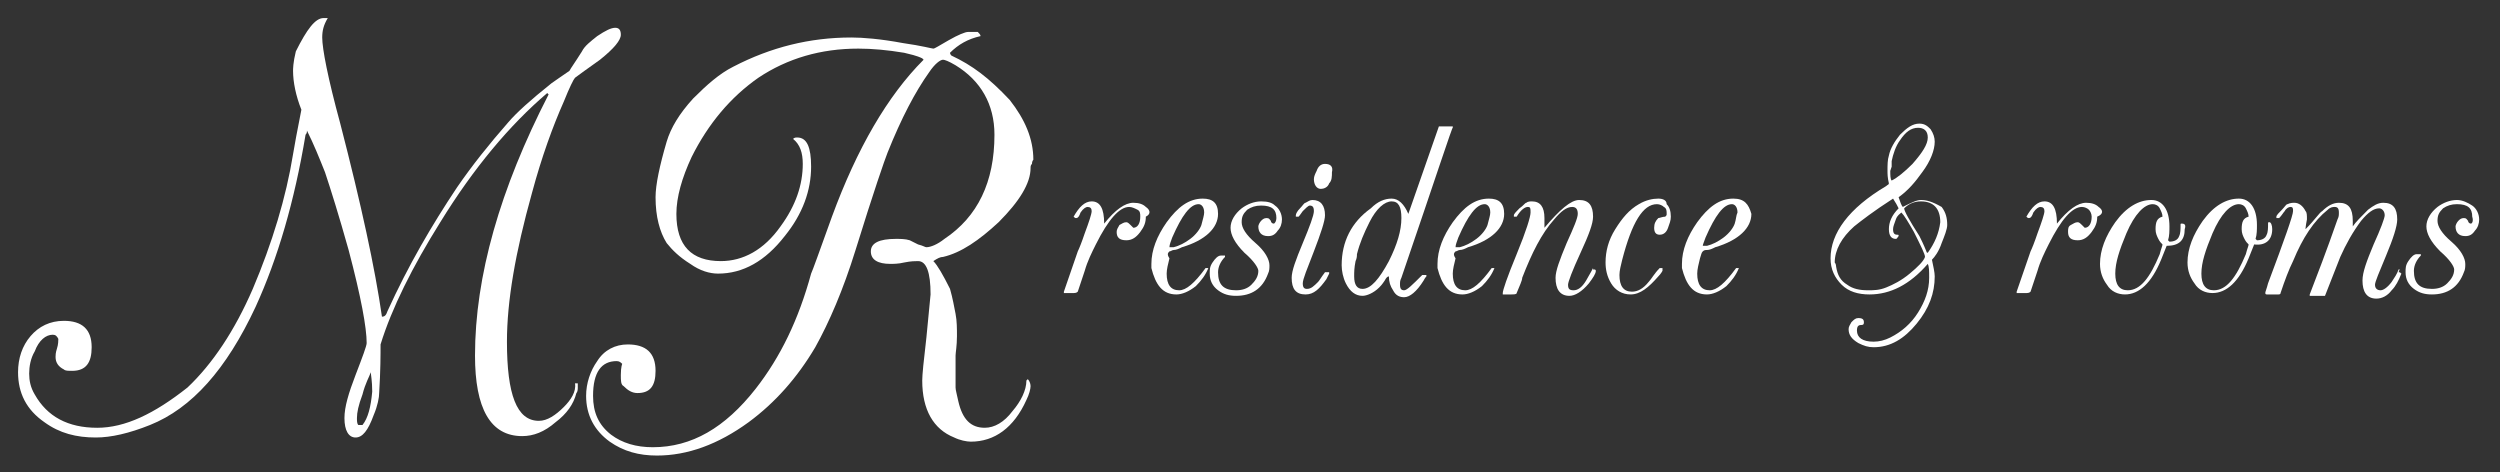<?xml version="1.0" encoding="utf-8"?>
<!-- Generator: Adobe Illustrator 27.0.0, SVG Export Plug-In . SVG Version: 6.00 Build 0)  -->
<svg version="1.1" id="Layer_1" xmlns="http://www.w3.org/2000/svg" xmlns:xlink="http://www.w3.org/1999/xlink" x="0px" y="0px"
	 viewBox="0 0 180 34" style="enable-background:new 0 0 180 34;" xml:space="preserve">
<rect x="0" y="0" width="180" height="34" fill="#333333" stroke="none"/>
<style type="text/css">
	.st0{fill:#FFFFFF;}
</style>
<g>
	<path class="st0" d="M40.6,29.3c-0.6,0.6-1.2,1-1.8,1c-1.6,0-2.3-1.9-2.3-5.7c0-2.9,0.6-6.4,1.8-10.7c0.7-2.6,1.5-4.8,2.3-6.6
		c0.4-1,0.7-1.6,0.8-1.7c0.8-0.6,1.4-1,1.8-1.3c1-0.8,1.5-1.4,1.5-1.8c0-0.3-0.1-0.5-0.4-0.5c-0.3,0-0.7,0.2-1.3,0.6
		c-0.5,0.4-0.9,0.7-1.1,1.1c-0.5,0.8-0.8,1.2-0.9,1.4c-0.6,0.4-1,0.7-1.3,0.9c-1.5,1.2-2.5,2.1-3.1,2.8c-1.4,1.6-2.6,3.1-3.7,4.7
		c-1.8,2.7-3.5,5.6-5,8.9c-0.1,0.3-0.2,0.4-0.4,0.4c-0.5-3.5-1.5-8.1-3-13.9c-0.9-3.3-1.3-5.4-1.3-6.2c0-0.5,0.1-0.9,0.4-1.4h-0.3
		c-0.6,0-1.2,0.8-2,2.4c-0.2,0.8-0.2,1.3-0.2,1.4c0,0.8,0.2,1.8,0.6,2.8c-0.3,1.5-0.5,2.6-0.6,3.2c-0.5,3.1-1.5,6.4-2.9,9.7
		c-1.3,3-2.9,5.4-4.7,7.1C11.1,29.8,9,30.8,7,30.8c-2.1,0-3.6-0.8-4.5-2.4c-0.3-0.5-0.4-1-0.4-1.5s0.1-1.1,0.4-1.6
		c0.3-0.8,0.8-1.2,1.3-1.2c0.2,0,0.3,0.1,0.4,0.3c0,0.1,0,0.4-0.1,0.7s-0.1,0.5-0.1,0.6c0,0.4,0.2,0.7,0.6,0.9
		c0.1,0.1,0.3,0.1,0.6,0.1c1,0,1.4-0.6,1.4-1.7c0-1.3-0.7-1.9-2-1.9c-1,0-1.8,0.4-2.4,1.1s-0.9,1.6-0.9,2.6c0,1.5,0.6,2.7,1.9,3.6
		c1.1,0.8,2.3,1.1,3.7,1.1c1.1,0,2.4-0.3,3.9-0.9c3-1.2,5.5-4,7.6-8.5c1.6-3.5,2.8-7.6,3.6-12.4c0.1-0.1,0.1-0.2,0.1-0.3
		c0.5,1,0.9,2,1.3,3c0.4,1.2,1,3.1,1.7,5.6c0.9,3.4,1.3,5.6,1.3,6.7c0,0.2-0.3,1-0.8,2.3s-0.8,2.3-0.8,3.1c0,0.9,0.3,1.4,0.8,1.4
		c0.5,0,0.9-0.5,1.3-1.6c0.3-0.7,0.4-1.3,0.4-1.6c0.1-1.6,0.1-2.8,0.1-3.5c0.8-2.6,2.3-5.6,4.3-8.8c2.4-3.9,5-7,7.7-9.3l0.1,0.1
		c-3.5,6.8-5.3,13.1-5.3,18.8c0,3.8,1.1,5.8,3.4,5.8c0.8,0,1.6-0.3,2.4-1c0.8-0.6,1.3-1.3,1.5-2.1c0.1-0.1,0.1-0.3,0.1-0.4v-0.3
		h-0.2C41.5,28.2,41.1,28.8,40.6,29.3z M26.1,30.6h-0.3c-0.1-0.1-0.1-0.3-0.1-0.5c0-0.4,0.1-0.9,0.4-1.7c0.2-0.8,0.5-1.3,0.6-1.6
		c0,0.2,0.1,0.6,0.1,1.4C26.7,29.3,26.5,30.1,26.1,30.6z"/>
	<path class="st0" d="M68.5,4c-0.1-0.1-0.1-0.2-0.1-0.2c0.6-0.6,1.3-1,2.2-1.2c0-0.1-0.1-0.2-0.2-0.3h-0.7c-0.2,0-0.7,0.2-1.4,0.6
		c-0.7,0.4-1,0.6-1.1,0.6c-0.1,0-0.8-0.2-2.2-0.4c-1.6-0.3-2.9-0.4-3.7-0.4c-3,0-5.8,0.7-8.5,2.1c-1,0.5-1.9,1.3-2.9,2.3
		c-1,1.1-1.6,2.1-1.9,3.1c-0.5,1.7-0.8,3.1-0.8,4c0,1.4,0.3,2.5,0.8,3.3c0.4,0.5,0.9,1,1.7,1.5c0.7,0.5,1.4,0.7,2,0.7
		c1.8,0,3.4-0.9,4.8-2.7c1.3-1.6,1.9-3.3,1.9-5c0-1.4-0.3-2.1-1-2.1c-0.1,0-0.2,0-0.3,0.1c0.5,0.4,0.7,1,0.7,1.8
		c0,1.5-0.5,3-1.6,4.5c-1.2,1.7-2.7,2.5-4.3,2.5c-2.1,0-3.2-1.1-3.2-3.4c0-1.2,0.4-2.6,1.1-4.1C51,8.9,52.6,7,54.6,5.6
		c2.1-1.4,4.5-2.1,7.2-2.1c1,0,2.1,0.1,3.3,0.3C65.5,3.9,66,4,66.4,4.2c0,0,0.1,0.1,0.1,0.1c-2.6,2.6-4.8,6.4-6.6,11.3
		c-0.9,2.5-1.4,3.9-1.5,4.1c-0.9,3.3-2.2,6-4,8.3c-2.2,2.8-4.6,4.2-7.4,4.2c-1.2,0-2.2-0.3-3-0.9c-0.9-0.7-1.3-1.6-1.3-2.8
		c0-1.7,0.6-2.5,1.7-2.5c0.2,0,0.3,0.1,0.4,0.2c0,0-0.1,0.2-0.1,0.8c0,0.4,0,0.7,0.2,0.8c0.3,0.3,0.6,0.5,1,0.5
		c0.9,0,1.3-0.5,1.3-1.6c0-1.3-0.7-1.9-2-1.9c-0.9,0-1.7,0.4-2.2,1.2c-0.5,0.7-0.8,1.6-0.8,2.5c0,1.4,0.6,2.5,1.7,3.3
		c1,0.7,2.1,1,3.4,1c2.2,0,4.4-0.8,6.6-2.4c1.9-1.4,3.5-3.2,4.8-5.4c1-1.8,2-4.1,2.9-7c1.3-4.2,2.1-6.5,2.3-7c1-2.5,2-4.4,3-5.8
		c0.4-0.6,0.8-0.9,1-0.9c0.1,0,0.4,0.1,0.9,0.4c1.8,1.1,2.8,2.8,2.8,5c0,3.4-1.2,5.9-3.6,7.5c-0.5,0.4-1,0.6-1.3,0.6
		c-0.1,0-0.2-0.1-0.6-0.2c-0.4-0.2-0.6-0.3-0.6-0.3c-0.3-0.1-0.7-0.1-1-0.1c-1.2,0-1.8,0.3-1.8,0.9c0,0.6,0.5,0.9,1.4,0.9
		c0.2,0,0.6,0,1-0.1c0.5-0.1,0.8-0.1,1-0.1c0.6,0,0.9,0.8,0.9,2.4l-0.3,3.1c-0.2,1.7-0.3,2.7-0.3,3.1c0,2.1,0.8,3.5,2.3,4.1
		c0.4,0.2,0.9,0.3,1.2,0.3c1.7,0,3.1-1,4-3c0.2-0.4,0.3-0.8,0.3-1c0-0.2-0.1-0.4-0.2-0.5l-0.1,0.1c0,0.7-0.4,1.5-1,2.2
		c-0.6,0.8-1.3,1.2-2,1.2c-1,0-1.6-0.6-1.9-1.9c-0.1-0.5-0.2-0.8-0.2-1v-2.3c0-0.2,0.1-0.7,0.1-1.4c0-0.5,0-1.1-0.1-1.6
		c-0.1-0.5-0.2-1.1-0.4-1.8c-0.5-1-0.9-1.7-1.2-2c0.3-0.2,0.5-0.3,0.7-0.3c1.3-0.3,2.6-1.2,4-2.5c1.5-1.5,2.3-2.8,2.3-3.9
		c0-0.1,0-0.2,0.1-0.3c0-0.2,0.1-0.3,0.1-0.3c0-1.5-0.6-2.9-1.7-4.3C71.2,5.6,70,4.7,68.5,4z"/>
	<path class="st0" d="M82.5,14.9c-0.2-0.2-0.5-0.3-0.9-0.3c-0.6,0-1.3,0.5-2.1,1.5c0-1.1-0.3-1.6-0.9-1.6c-0.5,0-0.9,0.4-1.3,1.1
		c0.1,0.1,0.1,0.1,0.2,0.1c0.1,0,0.2-0.1,0.3-0.4c0.2-0.3,0.4-0.4,0.5-0.4c0.2,0,0.3,0.1,0.3,0.3c0,0.2-0.2,0.8-0.5,1.6
		c-0.2,0.6-0.4,1.1-0.5,1.3l-1,2.9c0,0,0,0.1,0,0.1c0.1,0,0.2,0,0.3,0c0.2,0,0.3,0,0.3,0c0.2,0,0.3,0,0.4-0.1l0.5-1.5
		c0.2-0.7,0.5-1.3,0.8-1.9c0.9-1.8,1.7-2.7,2.4-2.7c0.2,0,0.4,0.1,0.6,0.2c0.2,0.1,0.2,0.3,0.2,0.5c0,0.5-0.2,0.8-0.5,0.8
		c0,0-0.1-0.1-0.2-0.2c-0.1-0.1-0.2-0.2-0.3-0.2c-0.2,0-0.3,0.1-0.5,0.2c-0.1,0.2-0.2,0.3-0.2,0.5c0,0.4,0.2,0.6,0.7,0.6
		c0.4,0,0.7-0.2,1-0.6c0.3-0.4,0.4-0.7,0.4-1.1C82.9,15.4,82.8,15.1,82.5,14.9z"/>
	<path class="st0" d="M84.2,18.1c0.1,0,0.2-0.1,0.3-0.1c0.2,0,0.4-0.1,0.6-0.2c1.7-0.5,2.6-1.4,2.6-2.4c0-0.8-0.4-1.1-1.1-1.1
		c-1,0-1.8,0.6-2.6,1.7c-0.7,1-1.1,2-1.1,3c0,0.1,0,0.2,0,0.3c0.3,1.2,0.8,1.9,1.8,1.9c0.4,0,0.9-0.2,1.4-0.6
		c0.4-0.4,0.7-0.8,0.9-1.3h-0.2c-0.8,1.1-1.4,1.6-1.9,1.6c-0.6,0-0.9-0.4-0.9-1.2c0-0.3,0.1-0.7,0.2-1.1
		C84,18.3,84.1,18.2,84.2,18.1z M84.4,17.1c0.7-1.6,1.3-2.4,1.9-2.4c0.2,0,0.4,0.2,0.4,0.6c0,0.2-0.1,0.5-0.2,0.9
		c-0.1,0.3-0.4,0.7-0.8,1c-0.4,0.3-0.8,0.5-1.2,0.6c-0.1,0-0.2,0-0.3,0C84.2,17.6,84.3,17.4,84.4,17.1z"/>
	<path class="st0" d="M90.8,14.5c-0.5,0-1,0.2-1.4,0.5c-0.5,0.4-0.8,0.9-0.8,1.4c0,0.5,0.3,1.1,1,1.8c0.7,0.6,1,1.1,1,1.3
		c0,0.4-0.2,0.7-0.5,1c-0.3,0.3-0.7,0.4-1.1,0.4c-0.9,0-1.3-0.4-1.3-1.3c0-0.4,0.2-0.8,0.5-1.1v-0.1h-0.3c-0.2,0-0.4,0.2-0.6,0.5
		c-0.2,0.3-0.2,0.5-0.2,0.8c0,0.5,0.2,0.9,0.6,1.2c0.4,0.3,0.8,0.4,1.3,0.4c1.1,0,1.9-0.5,2.3-1.6c0.1-0.2,0.1-0.4,0.1-0.6
		c0-0.4-0.3-1-1-1.6c-0.7-0.6-1-1.1-1-1.5c0-0.4,0.1-0.6,0.4-0.9c0.3-0.2,0.6-0.3,1-0.3c0.8,0,1.1,0.3,1.1,0.9
		c0,0.2-0.1,0.4-0.2,0.4c-0.1,0-0.2-0.1-0.2-0.2c-0.1-0.1-0.1-0.2-0.3-0.2c-0.2,0-0.3,0.1-0.4,0.2c-0.1,0.1-0.2,0.3-0.2,0.4
		c0,0.4,0.2,0.7,0.7,0.7c0.3,0,0.5-0.1,0.7-0.4c0.2-0.2,0.3-0.5,0.3-0.8c0-0.4-0.2-0.8-0.5-1C91.6,14.6,91.3,14.5,90.8,14.5z"/>
	<path class="st0" d="M95.4,19.6c-0.3,0.4-0.4,0.6-0.5,0.7c-0.3,0.3-0.5,0.5-0.8,0.5c-0.2,0-0.3-0.1-0.3-0.4c0-0.3,0.3-1,0.8-2.3
		c0.5-1.3,0.8-2.2,0.8-2.6c0-0.7-0.3-1.1-0.9-1.1c-0.2,0-0.3,0.1-0.5,0.2c-0.1,0-0.2,0.2-0.4,0.4c-0.2,0.2-0.3,0.4-0.3,0.5
		c0,0,0,0.1,0,0.1h0.2c0,0,0.1-0.1,0.3-0.4c0.2-0.2,0.4-0.4,0.5-0.4c0.2,0,0.3,0.1,0.3,0.4c0,0.3-0.3,1.1-0.8,2.3
		c-0.5,1.2-0.8,2-0.8,2.5c0,0.8,0.3,1.2,1,1.2c0.6,0,1-0.4,1.5-1.1c0.1-0.2,0.2-0.4,0.2-0.4c0-0.1,0-0.1,0-0.1H95.4z"/>
	<path class="st0" d="M95.4,11.8c-0.3,0-0.5,0.2-0.6,0.5c-0.1,0.2-0.2,0.4-0.2,0.6c0,0.4,0.2,0.7,0.5,0.7c0.2,0,0.5-0.1,0.6-0.4
		c0.2-0.2,0.2-0.5,0.2-0.8C96,12,95.8,11.8,95.4,11.8z"/>
	<path class="st0" d="M101.1,20.9c-0.2,0-0.3-0.1-0.3-0.4c0-0.2,0-0.3,0.1-0.5c2.5-7.3,3.7-11,3.7-10.8c0,0,0-0.1,0-0.1c0,0,0,0,0,0
		l-1,0l-2.2,6.3c-0.3-0.7-0.7-1.1-1.2-1.1c-0.5,0-1,0.2-1.5,0.7c-1.4,1-2.1,2.4-2.1,4.1c0,0.4,0.1,0.9,0.3,1.3
		c0.3,0.6,0.7,0.9,1.2,0.9c0.3,0,0.8-0.2,1.2-0.6c0.1-0.1,0.2-0.2,0.4-0.5c0.1-0.2,0.2-0.3,0.3-0.3c0,0.4,0.1,0.7,0.3,1
		c0.2,0.4,0.5,0.5,0.8,0.5c0.4,0,0.9-0.4,1.4-1.2c0.1-0.2,0.2-0.3,0.2-0.3v-0.1h-0.3C101.7,20.5,101.3,20.9,101.1,20.9z M100,18.8
		c-0.7,1.3-1.3,2-1.9,2c-0.4,0-0.6-0.3-0.6-0.9c0-0.3,0-0.6,0.1-1.1c0.1-0.2,0.1-0.4,0.1-0.5c0.2-0.8,0.5-1.5,0.9-2.3
		c0.5-1,1.1-1.5,1.6-1.5c0.5,0,0.7,0.4,0.7,1.2C100.9,16.6,100.6,17.6,100,18.8z"/>
	<path class="st0" d="M104.8,18.1c0.1,0,0.2-0.1,0.3-0.1c0.2,0,0.4-0.1,0.6-0.2c1.7-0.5,2.6-1.4,2.6-2.4c0-0.8-0.4-1.1-1.1-1.1
		c-1,0-1.8,0.6-2.6,1.7c-0.7,1-1.1,2-1.1,3c0,0.1,0,0.2,0,0.3c0.3,1.2,0.8,1.9,1.8,1.9c0.4,0,0.9-0.2,1.4-0.6
		c0.4-0.4,0.7-0.8,0.9-1.3h-0.2c-0.8,1.1-1.4,1.6-1.9,1.6c-0.6,0-0.9-0.4-0.9-1.2c0-0.3,0.1-0.7,0.2-1.1
		C104.6,18.3,104.7,18.2,104.8,18.1z M105,17.1c0.7-1.6,1.3-2.4,1.9-2.4c0.2,0,0.4,0.2,0.4,0.6c0,0.2-0.1,0.5-0.2,0.9
		c-0.1,0.3-0.4,0.7-0.8,1c-0.4,0.3-0.8,0.5-1.2,0.6c-0.1,0-0.2,0-0.3,0C104.8,17.6,104.9,17.4,105,17.1z"/>
	<path class="st0" d="M114.7,19.3c-0.2,0.4-0.4,0.7-0.5,0.9c-0.3,0.5-0.6,0.7-0.9,0.7c-0.3,0-0.4-0.1-0.4-0.4c0-0.2,0.3-1,0.9-2.3
		c0.6-1.3,0.9-2.1,0.9-2.6c0-0.8-0.3-1.2-1-1.2c-0.6,0-1.4,0.7-2.5,2c0-0.5,0-0.8,0-0.7c0-0.8-0.3-1.2-0.9-1.2c-0.1,0-0.3,0-0.4,0.1
		c-0.1,0-0.2,0.2-0.5,0.4c-0.2,0.2-0.4,0.4-0.4,0.5v0.1h0.2c0.3-0.5,0.6-0.7,0.8-0.7c0.2,0,0.2,0.1,0.2,0.4c0,0.3-0.3,1.3-1,3
		c-0.7,1.7-1,2.6-1,2.8v0.1c0.1,0,0.3,0,0.5,0c0.3,0,0.5,0,0.5-0.1c0.2-0.5,0.4-0.9,0.4-1.1c0.7-1.8,1.4-3.2,2.3-4.2
		c0.5-0.6,0.9-0.9,1.3-0.9c0.3,0,0.4,0.2,0.4,0.5c0,0.3-0.3,1-0.8,2.1c-0.5,1.2-0.8,2-0.8,2.5c0,0.8,0.3,1.3,1,1.3
		c0.4,0,0.9-0.3,1.4-0.9c0.3-0.4,0.5-0.7,0.5-0.9c0,0,0-0.1-0.1-0.1H114.7z"/>
	<path class="st0" d="M119.4,14.3c-0.4,0-0.9,0.1-1.4,0.4c-0.7,0.4-1.2,1-1.7,1.8c-0.5,0.8-0.7,1.6-0.7,2.4c0,0.5,0.1,1,0.4,1.5
		c0.3,0.5,0.8,0.8,1.4,0.8c0.7,0,1.3-0.5,2-1.3c0.2-0.2,0.3-0.4,0.3-0.4v-0.2h-0.2c-0.4,0.4-0.6,0.8-0.8,1c-0.4,0.5-0.8,0.7-1.2,0.7
		c-0.6,0-0.9-0.4-0.9-1.2c0-0.3,0.1-0.7,0.2-1.1c0.7-2.7,1.5-4,2.5-4c0.2,0,0.4,0.1,0.5,0.2c0.2,0.1,0.2,0.3,0.2,0.5
		c0,0.1,0,0.1-0.1,0.2c-0.2,0-0.4,0.1-0.5,0.1c-0.2,0.2-0.3,0.4-0.3,0.7c0,0.3,0.1,0.5,0.4,0.5c0.3,0,0.5-0.2,0.6-0.5
		c0.1-0.3,0.2-0.5,0.2-0.8c0-0.4-0.1-0.7-0.3-0.9C120,14.4,119.7,14.3,119.4,14.3z"/>
	<path class="st0" d="M124.8,14.3c-1,0-1.8,0.6-2.6,1.7c-0.7,1-1.1,2-1.1,3c0,0.1,0,0.2,0,0.3c0.3,1.2,0.8,1.9,1.8,1.9
		c0.4,0,0.9-0.2,1.4-0.6c0.4-0.4,0.7-0.8,0.9-1.3h-0.2c-0.8,1.1-1.4,1.6-1.9,1.6c-0.6,0-0.9-0.4-0.9-1.2c0-0.3,0.1-0.7,0.2-1.1
		c0.1-0.3,0.1-0.4,0.2-0.5s0.2-0.1,0.3-0.1c0.2,0,0.4-0.1,0.6-0.2c1.7-0.5,2.6-1.4,2.6-2.4C125.9,14.7,125.6,14.3,124.8,14.3z
		 M124.9,16.1c-0.1,0.3-0.4,0.7-0.8,1c-0.4,0.3-0.8,0.5-1.2,0.6c-0.1,0-0.2,0-0.3,0c0-0.1,0.1-0.3,0.2-0.6c0.7-1.6,1.3-2.4,1.9-2.4
		c0.2,0,0.4,0.2,0.4,0.6C125,15.5,125,15.8,124.9,16.1z"/>
	<path class="st0" d="M138.3,14.4c-0.3,0-0.7,0.2-1.3,0.5c-0.1-0.1-0.2-0.4-0.3-0.7c0.7-0.5,1.2-1.1,1.7-1.8
		c0.6-0.8,0.9-1.6,0.9-2.2c0-0.3-0.1-0.6-0.3-0.9c-0.2-0.2-0.4-0.4-0.8-0.4c-0.5,0-0.9,0.3-1.4,0.8c-0.4,0.5-0.7,1-0.8,1.5
		c-0.1,0.3-0.1,0.7-0.1,1.1c0,0.2,0,0.5,0.1,0.9c0,0.1-0.1,0.1-0.2,0.2c-2.7,1.6-4,3.4-4,5.2c0,0.8,0.3,1.4,0.8,1.9
		c0.5,0.5,1.2,0.7,2,0.7c1.5,0,2.9-0.7,4.2-2.2c0.1,0.2,0.1,0.5,0.1,1c0,0.9-0.3,1.7-0.8,2.5c-0.5,0.8-1.2,1.4-2,1.8
		c-0.4,0.2-0.8,0.3-1.2,0.3c-0.8,0-1.2-0.3-1.2-0.8c0-0.3,0.1-0.4,0.3-0.4c0.2,0,0.2-0.1,0.2-0.2c0-0.2-0.1-0.3-0.4-0.3
		c-0.2,0-0.3,0.1-0.5,0.3c-0.1,0.2-0.2,0.3-0.2,0.5c0,0.4,0.2,0.7,0.7,1c0.4,0.2,0.7,0.3,1.1,0.3c1.2,0,2.2-0.6,3.1-1.7
		c0.9-1.1,1.3-2.2,1.3-3.4c0-0.3-0.1-0.7-0.2-1.2c0.2-0.2,0.5-0.6,0.7-1.2c0.2-0.5,0.4-1,0.4-1.3c0-0.5-0.1-0.9-0.4-1.3
		C139.1,14.5,138.7,14.4,138.3,14.4z M136.2,12c0-0.2,0-0.3,0-0.4c0.1-0.5,0.3-1.1,0.6-1.5c0.4-0.6,0.8-0.9,1.3-0.9
		c0.4,0,0.7,0.2,0.7,0.7c0,0.5-0.4,1.1-1.1,1.9c-0.6,0.6-1.1,1-1.5,1.2c-0.1-0.1-0.1-0.4-0.1-0.7L136.2,12z M137.5,19.7
		c-0.6,0.5-1.2,0.8-1.7,1c-0.5,0.2-0.9,0.2-1.3,0.2c-0.6,0-1.1-0.1-1.5-0.4c-0.5-0.3-0.7-0.7-0.8-1.3c0-0.2-0.1-0.3-0.1-0.3
		c0-0.9,0.5-1.8,1.4-2.6c0.5-0.4,1.4-1.1,2.8-2c0.2,0.3,0.3,0.5,0.4,0.7c-0.5,0.5-0.7,1-0.7,1.5c0,0.5,0.2,0.7,0.5,0.7
		c0.1,0,0.1-0.1,0.2-0.2c0-0.1,0-0.1-0.1-0.1c-0.2,0-0.3-0.1-0.3-0.4c0-0.2,0.1-0.4,0.2-0.7s0.3-0.4,0.4-0.5
		c0.2,0.2,0.5,0.7,0.9,1.4c0.5,1,0.8,1.6,0.8,1.8C138.5,18.8,138.1,19.2,137.5,19.7z M138.8,18.2c0,0-0.1,0-0.1-0.1
		c-0.2-0.5-0.4-0.9-0.5-1.1c-0.7-1.1-1.1-1.8-1.1-2c0.3-0.3,0.7-0.5,1.2-0.5c0.9,0,1.4,0.5,1.4,1.5
		C139.6,16.8,139.3,17.5,138.8,18.2z"/>
	<path class="st0" d="M151.1,14.9c-0.2-0.2-0.5-0.3-0.9-0.3c-0.6,0-1.3,0.5-2.1,1.5c0-1.1-0.3-1.6-0.9-1.6c-0.5,0-0.9,0.4-1.3,1.1
		c0.1,0.1,0.1,0.1,0.2,0.1c0.1,0,0.2-0.1,0.3-0.4c0.2-0.3,0.4-0.4,0.5-0.4c0.2,0,0.3,0.1,0.3,0.3c0,0.2-0.2,0.8-0.5,1.6
		c-0.2,0.6-0.4,1.1-0.5,1.3l-1,2.9c0,0,0,0.1,0,0.1c0.1,0,0.2,0,0.3,0c0.2,0,0.3,0,0.3,0c0.2,0,0.3,0,0.4-0.1l0.5-1.5
		c0.2-0.7,0.5-1.3,0.8-1.9c0.9-1.8,1.7-2.7,2.4-2.7c0.2,0,0.4,0.1,0.5,0.2s0.2,0.3,0.2,0.5c0,0.5-0.2,0.8-0.5,0.8
		c0,0-0.1-0.1-0.2-0.2c-0.1-0.1-0.2-0.2-0.3-0.2c-0.2,0-0.3,0.1-0.5,0.2s-0.2,0.3-0.2,0.5c0,0.4,0.2,0.6,0.7,0.6
		c0.4,0,0.7-0.2,1-0.6c0.3-0.4,0.4-0.7,0.4-1.1C151.5,15.4,151.4,15.1,151.1,14.9z"/>
	<path class="st0" d="M157.1,16.1c-0.1,0-0.1,0-0.1,0.1c0,0.3,0,0.6-0.1,0.8c-0.1,0.3-0.4,0.4-0.7,0.4l-0.1-0.1
		c0.1-0.3,0.1-0.7,0.1-1c0-1.2-0.5-1.9-1.3-1.9c-0.9,0-1.8,0.5-2.6,1.6c-0.7,1-1.1,2-1.1,3c0,0.6,0.2,1.1,0.5,1.5
		c0.3,0.5,0.8,0.7,1.3,0.7c1,0,1.9-0.8,2.6-2.5l0.4-1c0.9,0,1.3-0.4,1.3-1.2C157.4,16.2,157.3,16.1,157.1,16.1z M155.4,17.2
		c0.1,0.2,0.2,0.3,0.3,0.4c0,0.1-0.1,0.3-0.2,0.7c-0.7,1.7-1.4,2.6-2.3,2.6c-0.6,0-0.9-0.4-0.9-1.2c0-0.8,0.3-1.7,0.8-2.9
		c0.6-1.4,1.3-2.1,1.9-2.1c0.2,0,0.4,0.1,0.5,0.3c0.1,0.2,0.2,0.4,0.2,0.6c-0.4,0.1-0.5,0.4-0.5,0.9C155.2,16.8,155.3,17,155.4,17.2
		z"/>
	<path class="st0" d="M163.6,16.5c0-0.3-0.1-0.5-0.2-0.5c-0.1,0-0.1,0-0.1,0.1c0,0.3,0,0.6-0.1,0.8c-0.1,0.3-0.4,0.4-0.7,0.4
		l-0.1-0.1c0.1-0.3,0.1-0.7,0.1-1c0-1.2-0.5-1.9-1.3-1.9c-0.9,0-1.8,0.5-2.6,1.6c-0.7,1-1.1,2-1.1,3c0,0.6,0.2,1.1,0.5,1.5
		c0.3,0.5,0.8,0.7,1.3,0.7c1,0,1.9-0.8,2.6-2.5l0.4-1C163.1,17.7,163.6,17.3,163.6,16.5z M161.6,17.2c0.1,0.2,0.2,0.3,0.3,0.4
		c0,0.1-0.1,0.3-0.2,0.7c-0.7,1.7-1.4,2.6-2.3,2.6c-0.6,0-0.9-0.4-0.9-1.2c0-0.8,0.3-1.7,0.8-2.9c0.6-1.4,1.3-2.1,1.9-2.1
		c0.2,0,0.4,0.1,0.5,0.3c0.1,0.2,0.2,0.4,0.2,0.6c-0.4,0.1-0.5,0.4-0.5,0.9C161.4,16.8,161.5,17,161.6,17.2z"/>
	<path class="st0" d="M172.7,19.4c-0.1,0.3-0.3,0.6-0.5,0.9c-0.3,0.4-0.6,0.6-0.8,0.6c-0.2,0-0.4-0.1-0.4-0.4c0-0.2,0.3-0.9,0.8-2.1
		c0.5-1.2,0.8-2.1,0.8-2.6c0-0.8-0.3-1.2-1-1.2c-0.4,0-0.7,0.2-1.1,0.5c-0.5,0.5-0.9,0.9-1.1,1.2c0-0.1,0-0.3,0-0.4
		c0-0.9-0.3-1.3-1-1.3c-0.4,0-0.8,0.2-1.2,0.6c-0.2,0.1-0.5,0.6-1.2,1.3h0v-0.1c0,0.1,0-0.1,0.1-0.6c0-0.3,0-0.5-0.1-0.6
		c-0.2-0.4-0.5-0.6-0.8-0.6c-0.1,0-0.3,0-0.5,0.1c-0.1,0-0.2,0.2-0.4,0.4c-0.2,0.2-0.4,0.4-0.4,0.5c0,0,0,0.1,0,0.1h0.2
		c0.2-0.2,0.3-0.4,0.4-0.5c0.1-0.2,0.3-0.3,0.4-0.3c0.2,0,0.2,0.1,0.2,0.3c0,0.3-0.6,2-1.8,5.2c-0.1,0.4-0.2,0.6-0.2,0.7
		c0,0,0,0.1,0.1,0.1c0.1,0,0.4,0,0.8,0c0.1,0,0.2,0,0.2-0.1c0.3-0.9,0.6-1.7,0.9-2.3c0.7-1.7,1.5-2.9,2.5-3.7
		c0.2-0.2,0.4-0.2,0.5-0.2c0.2,0,0.3,0.1,0.3,0.4c0,0.2,0,0.3-0.1,0.5c-0.8,2.3-1.5,4.1-2,5.4c0,0,0,0.1,0,0.1h1.1l1.1-2.8
		c0.4-0.9,0.9-1.8,1.5-2.6c0.5-0.6,0.9-0.9,1.3-0.9c0.2,0,0.4,0.2,0.4,0.5c0,0.2-0.3,1-0.8,2.1c-0.5,1.2-0.8,2-0.8,2.6
		c0,0.8,0.3,1.3,1,1.3c0.4,0,0.8-0.2,1.1-0.6c0.3-0.3,0.5-0.7,0.7-1.2c-0.1-0.1-0.1-0.1-0.2-0.1C172.8,19.3,172.8,19.4,172.7,19.4z"
		/>
	<path class="st0" d="M177.9,16.1c-0.1,0-0.2-0.1-0.2-0.2c-0.1-0.1-0.1-0.2-0.3-0.2c-0.2,0-0.3,0.1-0.4,0.2
		c-0.1,0.1-0.2,0.3-0.2,0.4c0,0.4,0.2,0.7,0.7,0.7c0.3,0,0.5-0.1,0.7-0.4c0.2-0.2,0.3-0.5,0.3-0.8c0-0.4-0.2-0.8-0.5-1
		c-0.3-0.2-0.7-0.4-1.1-0.4c-0.5,0-1,0.2-1.4,0.5c-0.5,0.4-0.8,0.9-0.8,1.4c0,0.5,0.3,1.1,1,1.8c0.7,0.6,1,1.1,1,1.3
		c0,0.4-0.2,0.7-0.5,1c-0.3,0.3-0.7,0.4-1.1,0.4c-0.9,0-1.3-0.4-1.3-1.3c0-0.4,0.2-0.8,0.5-1.1v-0.1h-0.3c-0.2,0-0.4,0.2-0.6,0.5
		c-0.2,0.3-0.2,0.5-0.2,0.8c0,0.5,0.2,0.9,0.6,1.2c0.4,0.3,0.8,0.4,1.3,0.4c1.1,0,1.9-0.5,2.3-1.6c0.1-0.2,0.1-0.4,0.1-0.6
		c0-0.4-0.3-1-1-1.6c-0.7-0.6-1-1.1-1-1.5c0-0.4,0.1-0.6,0.4-0.9c0.3-0.2,0.6-0.3,1-0.3c0.8,0,1.1,0.3,1.1,0.9
		C178.1,15.9,178,16.1,177.9,16.1z"/>
</g>
</svg>
